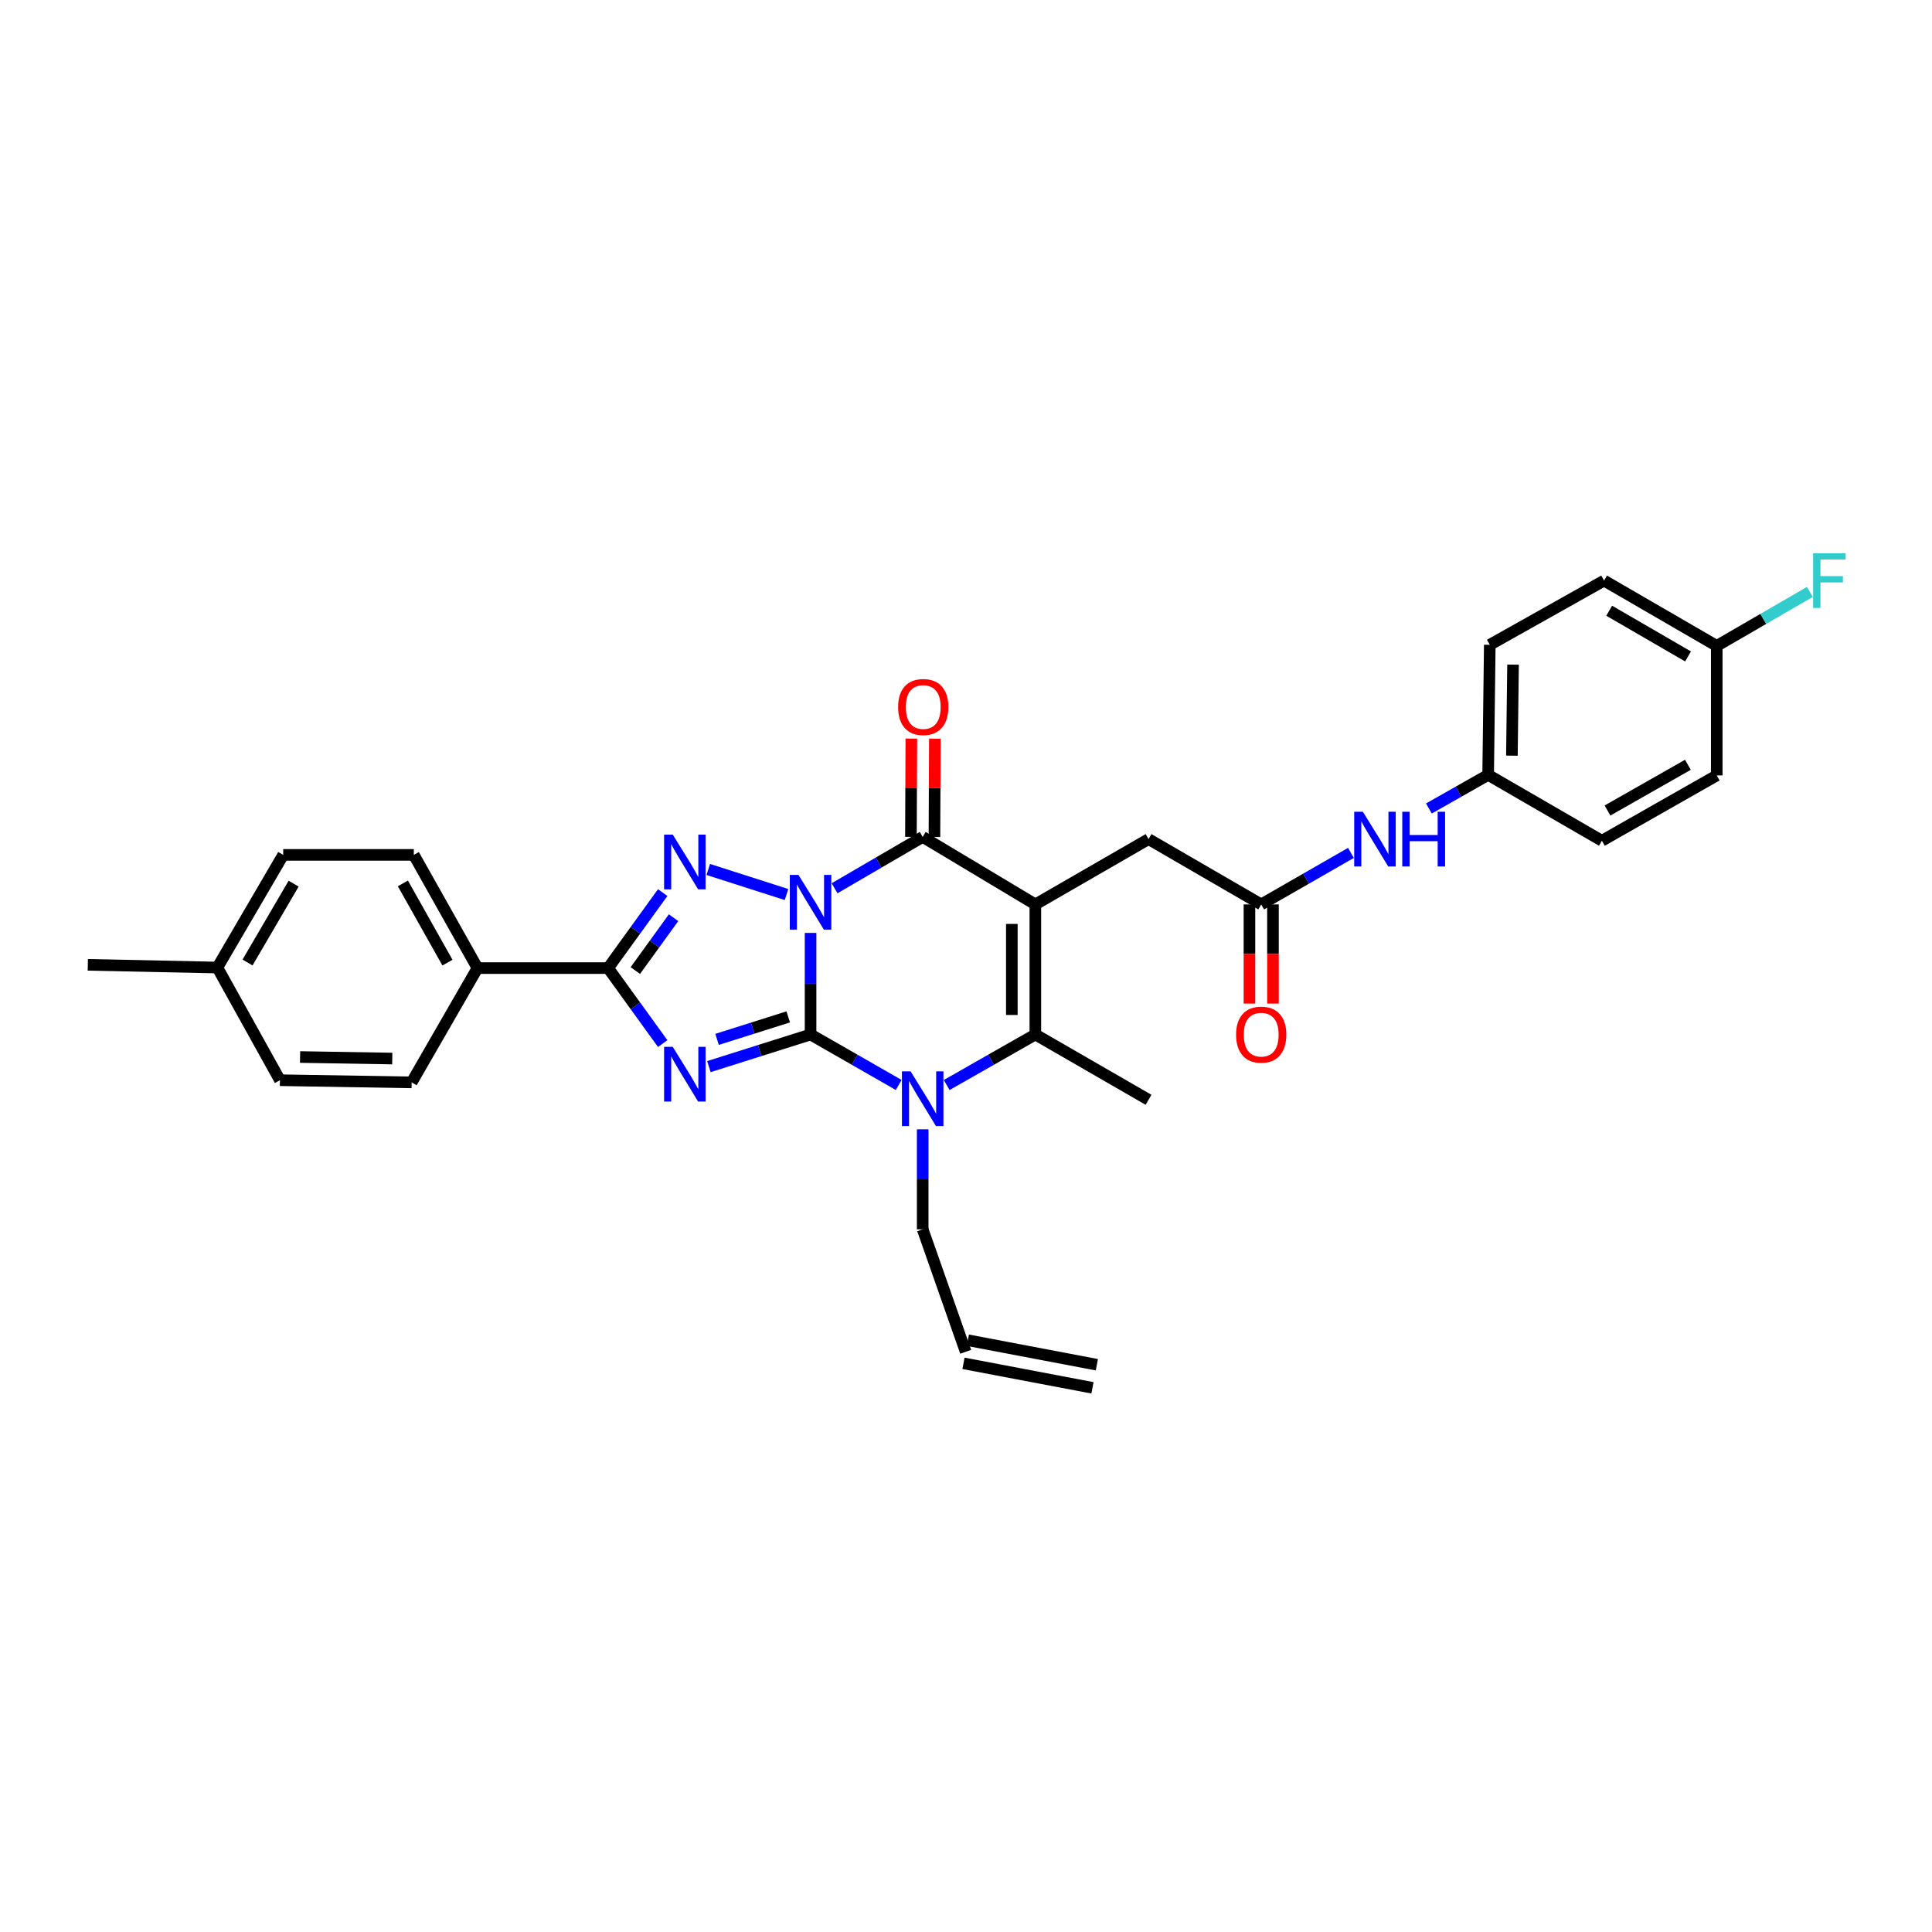 <?xml version='1.0' encoding='iso-8859-1'?>
<svg version='1.1' baseProfile='full'
              xmlns='http://www.w3.org/2000/svg'
                      xmlns:rdkit='http://www.rdkit.org/xml'
                      xmlns:xlink='http://www.w3.org/1999/xlink'
                  xml:space='preserve'
width='1000px' height='1000px' viewBox='0 0 1000 1000'>
<!-- END OF HEADER -->
<rect style='opacity:1.0;fill:#FFFFFF;stroke:none' width='1000' height='1000' x='0' y='0'> </rect>
<path class='bond-0' d='M 419.548,482.872 L 419.548,509.162' style='fill:none;fill-rule:evenodd;stroke:#0000FF;stroke-width:6px;stroke-linecap:butt;stroke-linejoin:miter;stroke-opacity:1' />
<path class='bond-0' d='M 419.548,509.162 L 419.548,535.453' style='fill:none;fill-rule:evenodd;stroke:#000000;stroke-width:6px;stroke-linecap:butt;stroke-linejoin:miter;stroke-opacity:1' />
<path class='bond-3' d='M 431.967,459.766 L 454.774,446.478' style='fill:none;fill-rule:evenodd;stroke:#0000FF;stroke-width:6px;stroke-linecap:butt;stroke-linejoin:miter;stroke-opacity:1' />
<path class='bond-3' d='M 454.774,446.478 L 477.581,433.191' style='fill:none;fill-rule:evenodd;stroke:#000000;stroke-width:6px;stroke-linecap:butt;stroke-linejoin:miter;stroke-opacity:1' />
<path class='bond-4' d='M 407.1,463.012 L 366.598,450.035' style='fill:none;fill-rule:evenodd;stroke:#0000FF;stroke-width:6px;stroke-linecap:butt;stroke-linejoin:miter;stroke-opacity:1' />
<path class='bond-1' d='M 419.548,535.453 L 393.235,543.766' style='fill:none;fill-rule:evenodd;stroke:#000000;stroke-width:6px;stroke-linecap:butt;stroke-linejoin:miter;stroke-opacity:1' />
<path class='bond-1' d='M 393.235,543.766 L 366.923,552.079' style='fill:none;fill-rule:evenodd;stroke:#0000FF;stroke-width:6px;stroke-linecap:butt;stroke-linejoin:miter;stroke-opacity:1' />
<path class='bond-1' d='M 407.988,526.343 L 389.569,532.162' style='fill:none;fill-rule:evenodd;stroke:#000000;stroke-width:6px;stroke-linecap:butt;stroke-linejoin:miter;stroke-opacity:1' />
<path class='bond-1' d='M 389.569,532.162 L 371.15,537.982' style='fill:none;fill-rule:evenodd;stroke:#0000FF;stroke-width:6px;stroke-linecap:butt;stroke-linejoin:miter;stroke-opacity:1' />
<path class='bond-5' d='M 419.548,535.453 L 442.359,548.516' style='fill:none;fill-rule:evenodd;stroke:#000000;stroke-width:6px;stroke-linecap:butt;stroke-linejoin:miter;stroke-opacity:1' />
<path class='bond-5' d='M 442.359,548.516 L 465.169,561.58' style='fill:none;fill-rule:evenodd;stroke:#0000FF;stroke-width:6px;stroke-linecap:butt;stroke-linejoin:miter;stroke-opacity:1' />
<path class='bond-31' d='M 343.013,540.157 L 328.885,520.619' style='fill:none;fill-rule:evenodd;stroke:#0000FF;stroke-width:6px;stroke-linecap:butt;stroke-linejoin:miter;stroke-opacity:1' />
<path class='bond-31' d='M 328.885,520.619 L 314.758,501.081' style='fill:none;fill-rule:evenodd;stroke:#000000;stroke-width:6px;stroke-linecap:butt;stroke-linejoin:miter;stroke-opacity:1' />
<path class='bond-2' d='M 535.892,468.123 L 477.581,433.191' style='fill:none;fill-rule:evenodd;stroke:#000000;stroke-width:6px;stroke-linecap:butt;stroke-linejoin:miter;stroke-opacity:1' />
<path class='bond-7' d='M 535.892,468.123 L 535.892,535.453' style='fill:none;fill-rule:evenodd;stroke:#000000;stroke-width:6px;stroke-linecap:butt;stroke-linejoin:miter;stroke-opacity:1' />
<path class='bond-7' d='M 523.723,478.223 L 523.723,525.353' style='fill:none;fill-rule:evenodd;stroke:#000000;stroke-width:6px;stroke-linecap:butt;stroke-linejoin:miter;stroke-opacity:1' />
<path class='bond-8' d='M 535.892,468.123 L 594.486,434.32' style='fill:none;fill-rule:evenodd;stroke:#000000;stroke-width:6px;stroke-linecap:butt;stroke-linejoin:miter;stroke-opacity:1' />
<path class='bond-11' d='M 483.666,433.217 L 483.773,407.777' style='fill:none;fill-rule:evenodd;stroke:#000000;stroke-width:6px;stroke-linecap:butt;stroke-linejoin:miter;stroke-opacity:1' />
<path class='bond-11' d='M 483.773,407.777 L 483.88,382.337' style='fill:none;fill-rule:evenodd;stroke:#FF0000;stroke-width:6px;stroke-linecap:butt;stroke-linejoin:miter;stroke-opacity:1' />
<path class='bond-11' d='M 471.497,433.165 L 471.604,407.726' style='fill:none;fill-rule:evenodd;stroke:#000000;stroke-width:6px;stroke-linecap:butt;stroke-linejoin:miter;stroke-opacity:1' />
<path class='bond-11' d='M 471.604,407.726 L 471.711,382.286' style='fill:none;fill-rule:evenodd;stroke:#FF0000;stroke-width:6px;stroke-linecap:butt;stroke-linejoin:miter;stroke-opacity:1' />
<path class='bond-6' d='M 343.013,462.006 L 328.885,481.544' style='fill:none;fill-rule:evenodd;stroke:#0000FF;stroke-width:6px;stroke-linecap:butt;stroke-linejoin:miter;stroke-opacity:1' />
<path class='bond-6' d='M 328.885,481.544 L 314.758,501.081' style='fill:none;fill-rule:evenodd;stroke:#000000;stroke-width:6px;stroke-linecap:butt;stroke-linejoin:miter;stroke-opacity:1' />
<path class='bond-6' d='M 348.636,474.998 L 338.747,488.674' style='fill:none;fill-rule:evenodd;stroke:#0000FF;stroke-width:6px;stroke-linecap:butt;stroke-linejoin:miter;stroke-opacity:1' />
<path class='bond-6' d='M 338.747,488.674 L 328.857,502.351' style='fill:none;fill-rule:evenodd;stroke:#000000;stroke-width:6px;stroke-linecap:butt;stroke-linejoin:miter;stroke-opacity:1' />
<path class='bond-14' d='M 477.581,584.538 L 477.581,610.42' style='fill:none;fill-rule:evenodd;stroke:#0000FF;stroke-width:6px;stroke-linecap:butt;stroke-linejoin:miter;stroke-opacity:1' />
<path class='bond-14' d='M 477.581,610.42 L 477.581,636.301' style='fill:none;fill-rule:evenodd;stroke:#000000;stroke-width:6px;stroke-linecap:butt;stroke-linejoin:miter;stroke-opacity:1' />
<path class='bond-32' d='M 489.999,561.61 L 512.945,548.531' style='fill:none;fill-rule:evenodd;stroke:#0000FF;stroke-width:6px;stroke-linecap:butt;stroke-linejoin:miter;stroke-opacity:1' />
<path class='bond-32' d='M 512.945,548.531 L 535.892,535.453' style='fill:none;fill-rule:evenodd;stroke:#000000;stroke-width:6px;stroke-linecap:butt;stroke-linejoin:miter;stroke-opacity:1' />
<path class='bond-10' d='M 314.758,501.081 L 247.152,501.081' style='fill:none;fill-rule:evenodd;stroke:#000000;stroke-width:6px;stroke-linecap:butt;stroke-linejoin:miter;stroke-opacity:1' />
<path class='bond-20' d='M 535.892,535.453 L 594.486,569.256' style='fill:none;fill-rule:evenodd;stroke:#000000;stroke-width:6px;stroke-linecap:butt;stroke-linejoin:miter;stroke-opacity:1' />
<path class='bond-9' d='M 594.486,434.32 L 652.797,468.123' style='fill:none;fill-rule:evenodd;stroke:#000000;stroke-width:6px;stroke-linecap:butt;stroke-linejoin:miter;stroke-opacity:1' />
<path class='bond-12' d='M 652.797,468.123 L 676.017,454.792' style='fill:none;fill-rule:evenodd;stroke:#000000;stroke-width:6px;stroke-linecap:butt;stroke-linejoin:miter;stroke-opacity:1' />
<path class='bond-12' d='M 676.017,454.792 L 699.238,441.461' style='fill:none;fill-rule:evenodd;stroke:#0000FF;stroke-width:6px;stroke-linecap:butt;stroke-linejoin:miter;stroke-opacity:1' />
<path class='bond-13' d='M 646.712,468.123 L 646.712,493.786' style='fill:none;fill-rule:evenodd;stroke:#000000;stroke-width:6px;stroke-linecap:butt;stroke-linejoin:miter;stroke-opacity:1' />
<path class='bond-13' d='M 646.712,493.786 L 646.712,519.449' style='fill:none;fill-rule:evenodd;stroke:#FF0000;stroke-width:6px;stroke-linecap:butt;stroke-linejoin:miter;stroke-opacity:1' />
<path class='bond-13' d='M 658.881,468.123 L 658.881,493.786' style='fill:none;fill-rule:evenodd;stroke:#000000;stroke-width:6px;stroke-linecap:butt;stroke-linejoin:miter;stroke-opacity:1' />
<path class='bond-13' d='M 658.881,493.786 L 658.881,519.449' style='fill:none;fill-rule:evenodd;stroke:#FF0000;stroke-width:6px;stroke-linecap:butt;stroke-linejoin:miter;stroke-opacity:1' />
<path class='bond-16' d='M 247.152,501.081 L 214.193,442.487' style='fill:none;fill-rule:evenodd;stroke:#000000;stroke-width:6px;stroke-linecap:butt;stroke-linejoin:miter;stroke-opacity:1' />
<path class='bond-16' d='M 231.601,498.258 L 208.531,457.242' style='fill:none;fill-rule:evenodd;stroke:#000000;stroke-width:6px;stroke-linecap:butt;stroke-linejoin:miter;stroke-opacity:1' />
<path class='bond-17' d='M 247.152,501.081 L 213.064,560.237' style='fill:none;fill-rule:evenodd;stroke:#000000;stroke-width:6px;stroke-linecap:butt;stroke-linejoin:miter;stroke-opacity:1' />
<path class='bond-19' d='M 739.6,418.476 L 754.931,409.777' style='fill:none;fill-rule:evenodd;stroke:#0000FF;stroke-width:6px;stroke-linecap:butt;stroke-linejoin:miter;stroke-opacity:1' />
<path class='bond-19' d='M 754.931,409.777 L 770.263,401.078' style='fill:none;fill-rule:evenodd;stroke:#000000;stroke-width:6px;stroke-linecap:butt;stroke-linejoin:miter;stroke-opacity:1' />
<path class='bond-15' d='M 477.581,636.301 L 499.837,699.682' style='fill:none;fill-rule:evenodd;stroke:#000000;stroke-width:6px;stroke-linecap:butt;stroke-linejoin:miter;stroke-opacity:1' />
<path class='bond-18' d='M 498.702,705.66 L 565.464,718.336' style='fill:none;fill-rule:evenodd;stroke:#000000;stroke-width:6px;stroke-linecap:butt;stroke-linejoin:miter;stroke-opacity:1' />
<path class='bond-18' d='M 500.972,693.704 L 567.734,706.381' style='fill:none;fill-rule:evenodd;stroke:#000000;stroke-width:6px;stroke-linecap:butt;stroke-linejoin:miter;stroke-opacity:1' />
<path class='bond-23' d='M 214.193,442.487 L 146.587,442.487' style='fill:none;fill-rule:evenodd;stroke:#000000;stroke-width:6px;stroke-linecap:butt;stroke-linejoin:miter;stroke-opacity:1' />
<path class='bond-22' d='M 213.064,560.237 L 144.897,559.115' style='fill:none;fill-rule:evenodd;stroke:#000000;stroke-width:6px;stroke-linecap:butt;stroke-linejoin:miter;stroke-opacity:1' />
<path class='bond-22' d='M 203.04,547.901 L 155.322,547.116' style='fill:none;fill-rule:evenodd;stroke:#000000;stroke-width:6px;stroke-linecap:butt;stroke-linejoin:miter;stroke-opacity:1' />
<path class='bond-26' d='M 770.263,401.078 L 829.141,435.165' style='fill:none;fill-rule:evenodd;stroke:#000000;stroke-width:6px;stroke-linecap:butt;stroke-linejoin:miter;stroke-opacity:1' />
<path class='bond-27' d='M 770.263,401.078 L 771.108,333.756' style='fill:none;fill-rule:evenodd;stroke:#000000;stroke-width:6px;stroke-linecap:butt;stroke-linejoin:miter;stroke-opacity:1' />
<path class='bond-27' d='M 782.558,391.132 L 783.149,344.007' style='fill:none;fill-rule:evenodd;stroke:#000000;stroke-width:6px;stroke-linecap:butt;stroke-linejoin:miter;stroke-opacity:1' />
<path class='bond-21' d='M 888.581,334.317 L 830.27,300.514' style='fill:none;fill-rule:evenodd;stroke:#000000;stroke-width:6px;stroke-linecap:butt;stroke-linejoin:miter;stroke-opacity:1' />
<path class='bond-21' d='M 873.731,339.774 L 832.914,316.112' style='fill:none;fill-rule:evenodd;stroke:#000000;stroke-width:6px;stroke-linecap:butt;stroke-linejoin:miter;stroke-opacity:1' />
<path class='bond-25' d='M 888.581,334.317 L 912.684,320.344' style='fill:none;fill-rule:evenodd;stroke:#000000;stroke-width:6px;stroke-linecap:butt;stroke-linejoin:miter;stroke-opacity:1' />
<path class='bond-25' d='M 912.684,320.344 L 936.786,306.372' style='fill:none;fill-rule:evenodd;stroke:#33CCCC;stroke-width:6px;stroke-linecap:butt;stroke-linejoin:miter;stroke-opacity:1' />
<path class='bond-34' d='M 888.581,334.317 L 888.581,401.362' style='fill:none;fill-rule:evenodd;stroke:#000000;stroke-width:6px;stroke-linecap:butt;stroke-linejoin:miter;stroke-opacity:1' />
<path class='bond-24' d='M 144.897,559.115 L 112.5,500.804' style='fill:none;fill-rule:evenodd;stroke:#000000;stroke-width:6px;stroke-linecap:butt;stroke-linejoin:miter;stroke-opacity:1' />
<path class='bond-33' d='M 146.587,442.487 L 112.5,500.804' style='fill:none;fill-rule:evenodd;stroke:#000000;stroke-width:6px;stroke-linecap:butt;stroke-linejoin:miter;stroke-opacity:1' />
<path class='bond-33' d='M 151.98,457.376 L 128.119,498.198' style='fill:none;fill-rule:evenodd;stroke:#000000;stroke-width:6px;stroke-linecap:butt;stroke-linejoin:miter;stroke-opacity:1' />
<path class='bond-30' d='M 112.5,500.804 L 45.455,499.391' style='fill:none;fill-rule:evenodd;stroke:#000000;stroke-width:6px;stroke-linecap:butt;stroke-linejoin:miter;stroke-opacity:1' />
<path class='bond-28' d='M 829.141,435.165 L 888.581,401.362' style='fill:none;fill-rule:evenodd;stroke:#000000;stroke-width:6px;stroke-linecap:butt;stroke-linejoin:miter;stroke-opacity:1' />
<path class='bond-28' d='M 832.041,419.517 L 873.649,395.854' style='fill:none;fill-rule:evenodd;stroke:#000000;stroke-width:6px;stroke-linecap:butt;stroke-linejoin:miter;stroke-opacity:1' />
<path class='bond-29' d='M 771.108,333.756 L 830.27,300.514' style='fill:none;fill-rule:evenodd;stroke:#000000;stroke-width:6px;stroke-linecap:butt;stroke-linejoin:miter;stroke-opacity:1' />
<path  class='atom-0' d='M 413.288 452.841
L 422.568 467.841
Q 423.488 469.321, 424.968 472.001
Q 426.448 474.681, 426.528 474.841
L 426.528 452.841
L 430.288 452.841
L 430.288 481.161
L 426.408 481.161
L 416.448 464.761
Q 415.288 462.841, 414.048 460.641
Q 412.848 458.441, 412.488 457.761
L 412.488 481.161
L 408.808 481.161
L 408.808 452.841
L 413.288 452.841
' fill='#0000FF'/>
<path  class='atom-2' d='M 348.217 541.852
L 357.497 556.852
Q 358.417 558.332, 359.897 561.012
Q 361.377 563.692, 361.457 563.852
L 361.457 541.852
L 365.217 541.852
L 365.217 570.172
L 361.337 570.172
L 351.377 553.772
Q 350.217 551.852, 348.977 549.652
Q 347.777 547.452, 347.417 546.772
L 347.417 570.172
L 343.737 570.172
L 343.737 541.852
L 348.217 541.852
' fill='#0000FF'/>
<path  class='atom-5' d='M 348.217 431.991
L 357.497 446.991
Q 358.417 448.471, 359.897 451.151
Q 361.377 453.831, 361.457 453.991
L 361.457 431.991
L 365.217 431.991
L 365.217 460.311
L 361.337 460.311
L 351.377 443.911
Q 350.217 441.991, 348.977 439.791
Q 347.777 437.591, 347.417 436.911
L 347.417 460.311
L 343.737 460.311
L 343.737 431.991
L 348.217 431.991
' fill='#0000FF'/>
<path  class='atom-6' d='M 471.321 554.528
L 480.601 569.528
Q 481.521 571.008, 483.001 573.688
Q 484.481 576.368, 484.561 576.528
L 484.561 554.528
L 488.321 554.528
L 488.321 582.848
L 484.441 582.848
L 474.481 566.448
Q 473.321 564.528, 472.081 562.328
Q 470.881 560.128, 470.521 559.448
L 470.521 582.848
L 466.841 582.848
L 466.841 554.528
L 471.321 554.528
' fill='#0000FF'/>
<path  class='atom-12' d='M 464.865 365.949
Q 464.865 359.149, 468.225 355.349
Q 471.585 351.549, 477.865 351.549
Q 484.145 351.549, 487.505 355.349
Q 490.865 359.149, 490.865 365.949
Q 490.865 372.829, 487.465 376.749
Q 484.065 380.629, 477.865 380.629
Q 471.625 380.629, 468.225 376.749
Q 464.865 372.869, 464.865 365.949
M 477.865 377.429
Q 482.185 377.429, 484.505 374.549
Q 486.865 371.629, 486.865 365.949
Q 486.865 360.389, 484.505 357.589
Q 482.185 354.749, 477.865 354.749
Q 473.545 354.749, 471.185 357.549
Q 468.865 360.349, 468.865 365.949
Q 468.865 371.669, 471.185 374.549
Q 473.545 377.429, 477.865 377.429
' fill='#FF0000'/>
<path  class='atom-13' d='M 705.415 420.16
L 714.695 435.16
Q 715.615 436.64, 717.095 439.32
Q 718.575 442, 718.655 442.16
L 718.655 420.16
L 722.415 420.16
L 722.415 448.48
L 718.535 448.48
L 708.575 432.08
Q 707.415 430.16, 706.175 427.96
Q 704.975 425.76, 704.615 425.08
L 704.615 448.48
L 700.935 448.48
L 700.935 420.16
L 705.415 420.16
' fill='#0000FF'/>
<path  class='atom-13' d='M 725.815 420.16
L 729.655 420.16
L 729.655 432.2
L 744.135 432.2
L 744.135 420.16
L 747.975 420.16
L 747.975 448.48
L 744.135 448.48
L 744.135 435.4
L 729.655 435.4
L 729.655 448.48
L 725.815 448.48
L 725.815 420.16
' fill='#0000FF'/>
<path  class='atom-14' d='M 639.797 535.533
Q 639.797 528.733, 643.157 524.933
Q 646.517 521.133, 652.797 521.133
Q 659.077 521.133, 662.437 524.933
Q 665.797 528.733, 665.797 535.533
Q 665.797 542.413, 662.397 546.333
Q 658.997 550.213, 652.797 550.213
Q 646.557 550.213, 643.157 546.333
Q 639.797 542.453, 639.797 535.533
M 652.797 547.013
Q 657.117 547.013, 659.437 544.133
Q 661.797 541.213, 661.797 535.533
Q 661.797 529.973, 659.437 527.173
Q 657.117 524.333, 652.797 524.333
Q 648.477 524.333, 646.117 527.133
Q 643.797 529.933, 643.797 535.533
Q 643.797 541.253, 646.117 544.133
Q 648.477 547.013, 652.797 547.013
' fill='#FF0000'/>
<path  class='atom-26' d='M 938.471 286.354
L 955.311 286.354
L 955.311 289.594
L 942.271 289.594
L 942.271 298.194
L 953.871 298.194
L 953.871 301.474
L 942.271 301.474
L 942.271 314.674
L 938.471 314.674
L 938.471 286.354
' fill='#33CCCC'/>
</svg>
